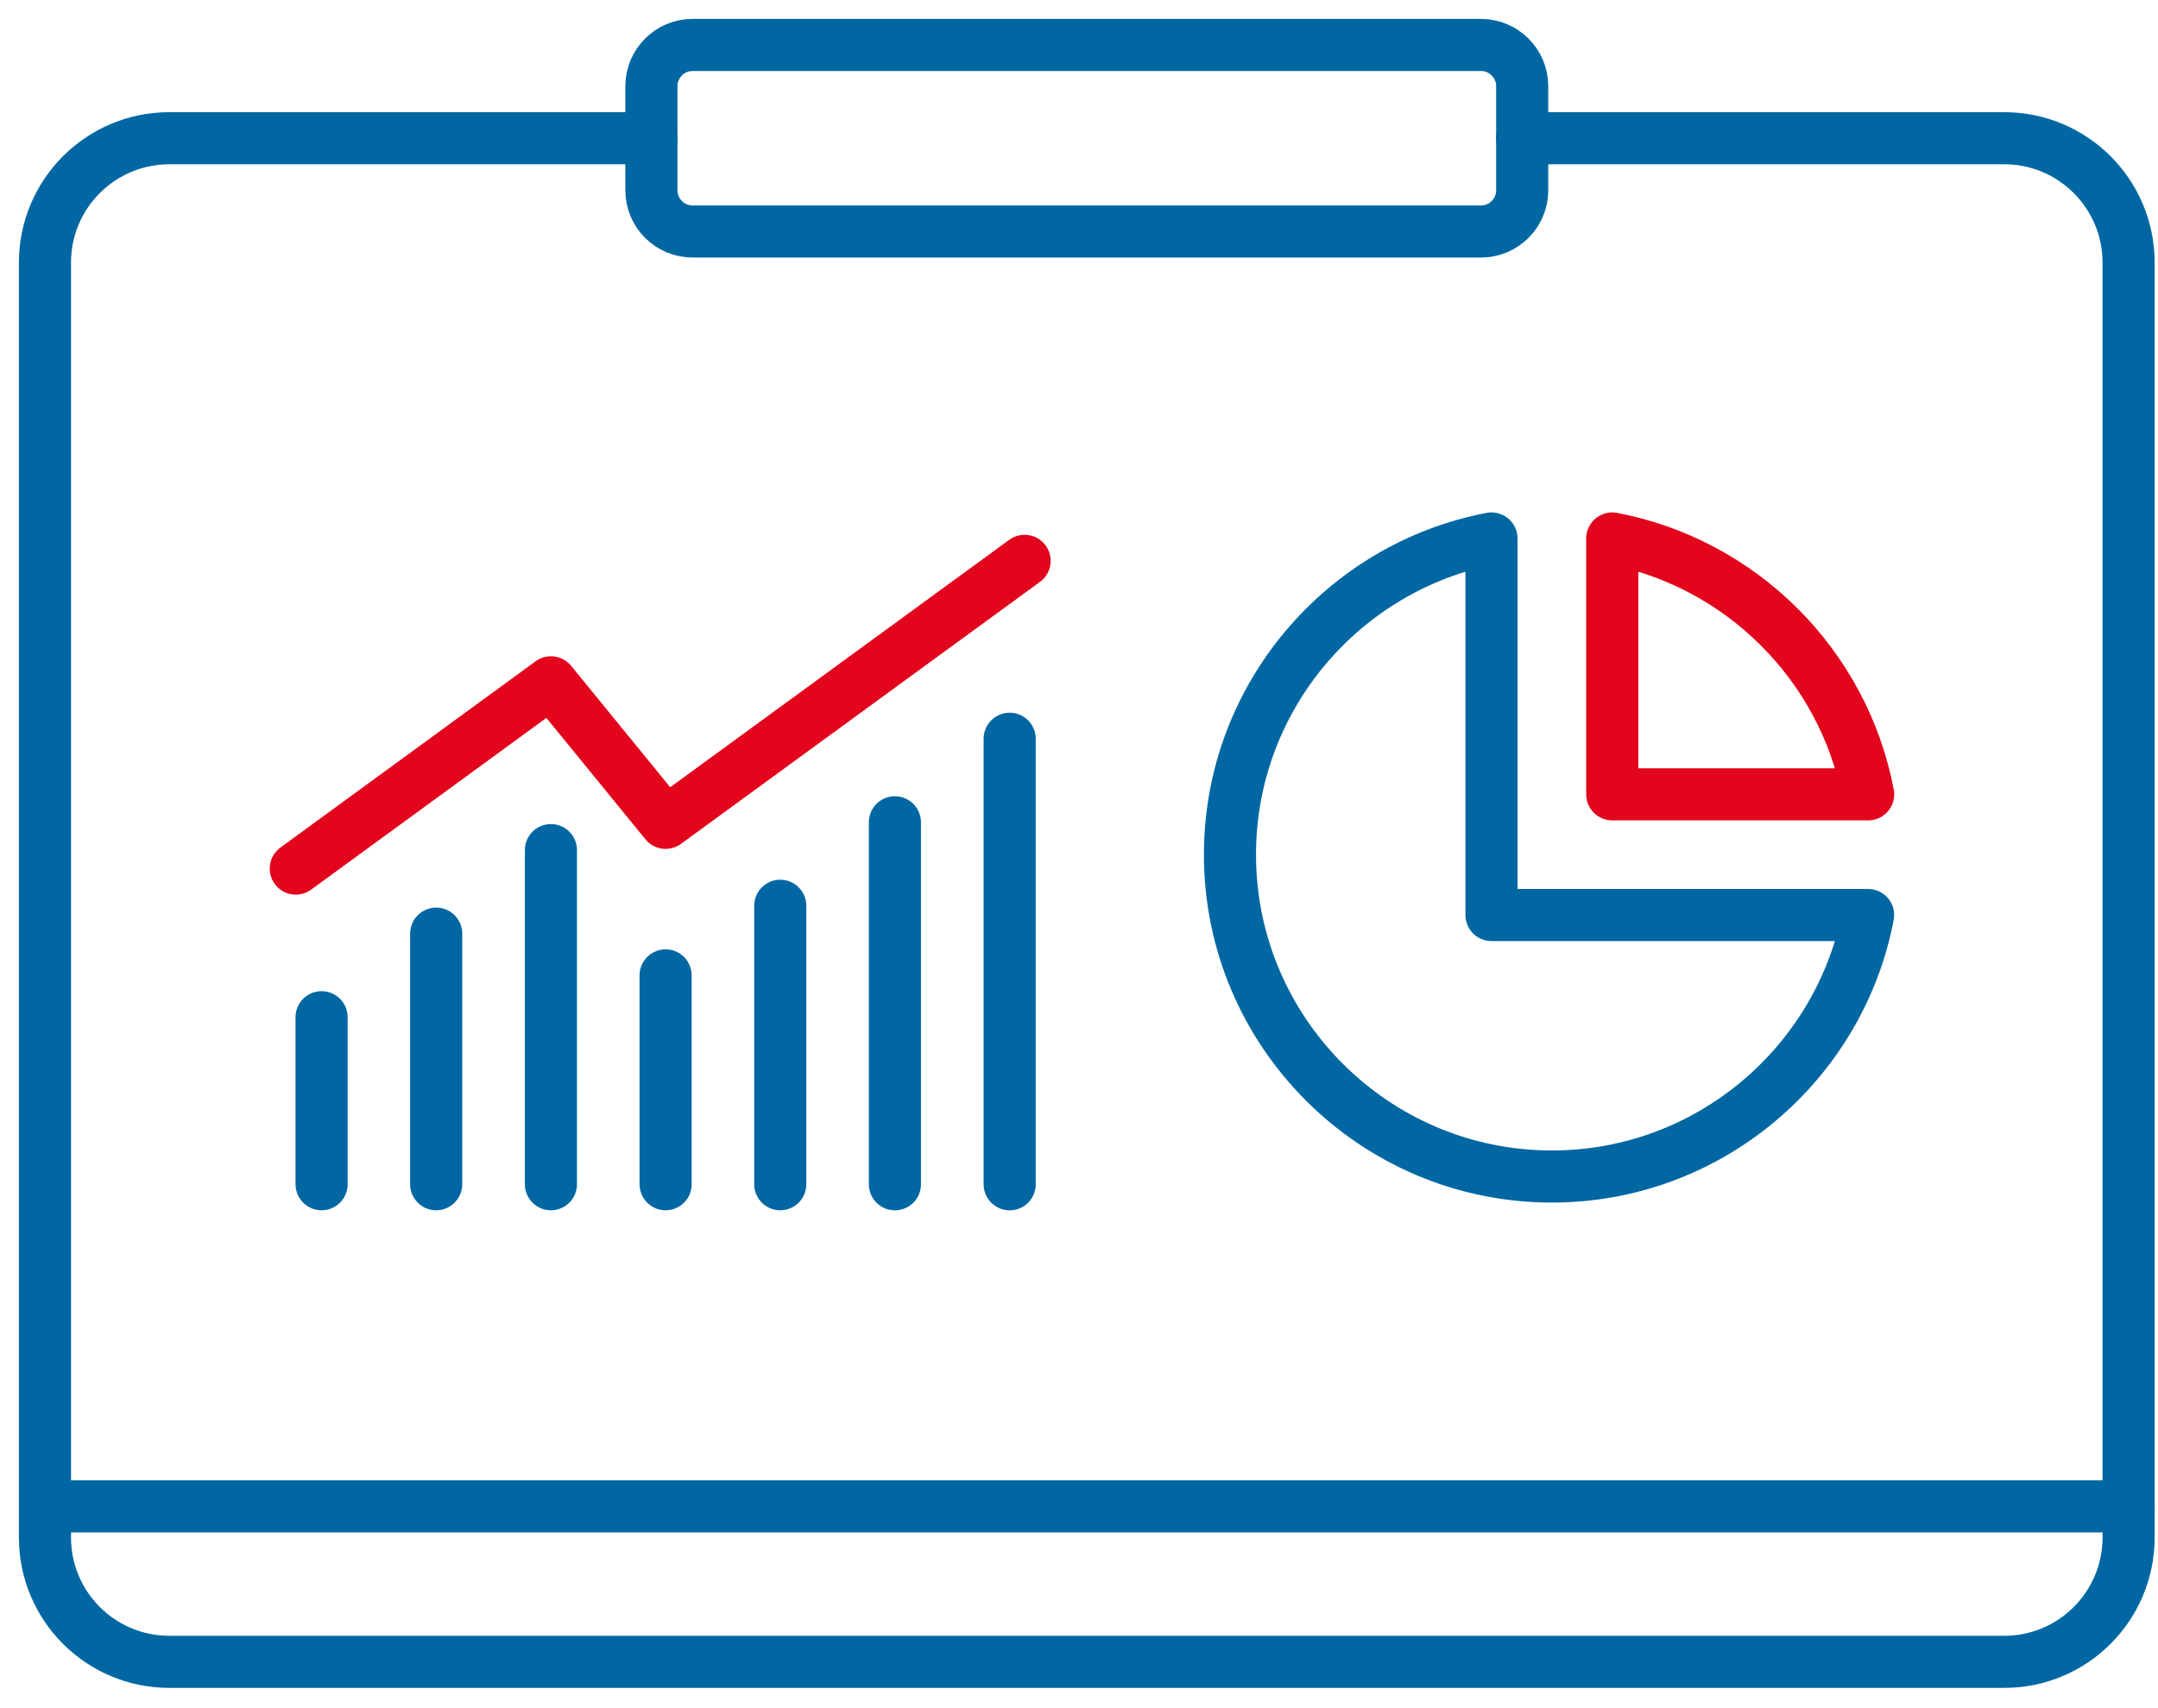 <svg width="48" height="38" viewBox="0 0 48 38" fill="none" xmlns="http://www.w3.org/2000/svg">
<path d="M33.857 3.075H44.579C46.108 3.075 47.346 4.314 47.346 5.842V34.203C47.346 35.731 46.108 36.97 44.579 36.97H3.767C2.238 36.97 1 35.731 1 34.203V5.842C1 4.314 2.238 3.075 3.767 3.075H14.489" stroke="#0067A2" stroke-width="1.159" stroke-linecap="round" stroke-linejoin="round"/>
<path d="M32.94 5.15H15.406C14.9 5.15 14.489 4.74 14.489 4.233V1.917C14.489 1.411 14.9 1 15.406 1H32.94C33.447 1 33.858 1.411 33.858 1.917V4.233C33.858 4.74 33.447 5.15 32.94 5.15Z" stroke="#0067A2" stroke-width="1.159" stroke-linecap="round" stroke-linejoin="round"/>
<path d="M1 33.511H47.346" stroke="#0067A2" stroke-width="1.159" stroke-linecap="round" stroke-linejoin="round"/>
<path d="M7.153 22.629V26.345" stroke="#0067A2" stroke-width="1.159" stroke-linecap="round" stroke-linejoin="round"/>
<path d="M9.702 20.77V26.345" stroke="#0067A2" stroke-width="1.159" stroke-linecap="round" stroke-linejoin="round"/>
<path d="M12.254 18.912V26.345" stroke="#0067A2" stroke-width="1.159" stroke-linecap="round" stroke-linejoin="round"/>
<path d="M14.805 21.699V26.345" stroke="#0067A2" stroke-width="1.159" stroke-linecap="round" stroke-linejoin="round"/>
<path d="M17.355 20.15V26.345" stroke="#0067A2" stroke-width="1.159" stroke-linecap="round" stroke-linejoin="round"/>
<path d="M19.905 18.293V26.346" stroke="#0067A2" stroke-width="1.159" stroke-linecap="round" stroke-linejoin="round"/>
<path d="M22.458 16.435V26.346" stroke="#0067A2" stroke-width="1.159" stroke-linecap="round" stroke-linejoin="round"/>
<path d="M6.579 19.323L12.255 15.179L14.805 18.305L22.79 12.477" stroke="#E2051C" stroke-width="1.159" stroke-linecap="round" stroke-linejoin="round"/>
<path d="M34.518 26.173C30.569 26.173 27.358 22.961 27.358 19.013C27.358 15.524 29.867 12.61 33.175 11.979V20.356H41.552C40.922 23.664 38.007 26.173 34.518 26.173Z" stroke="#0067A2" stroke-width="1.159" stroke-linecap="round" stroke-linejoin="round"/>
<path d="M35.861 17.671V11.979C38.735 12.527 41.006 14.797 41.553 17.671H35.861Z" stroke="#E2051C" stroke-width="1.159" stroke-linecap="round" stroke-linejoin="round"/>
</svg>
